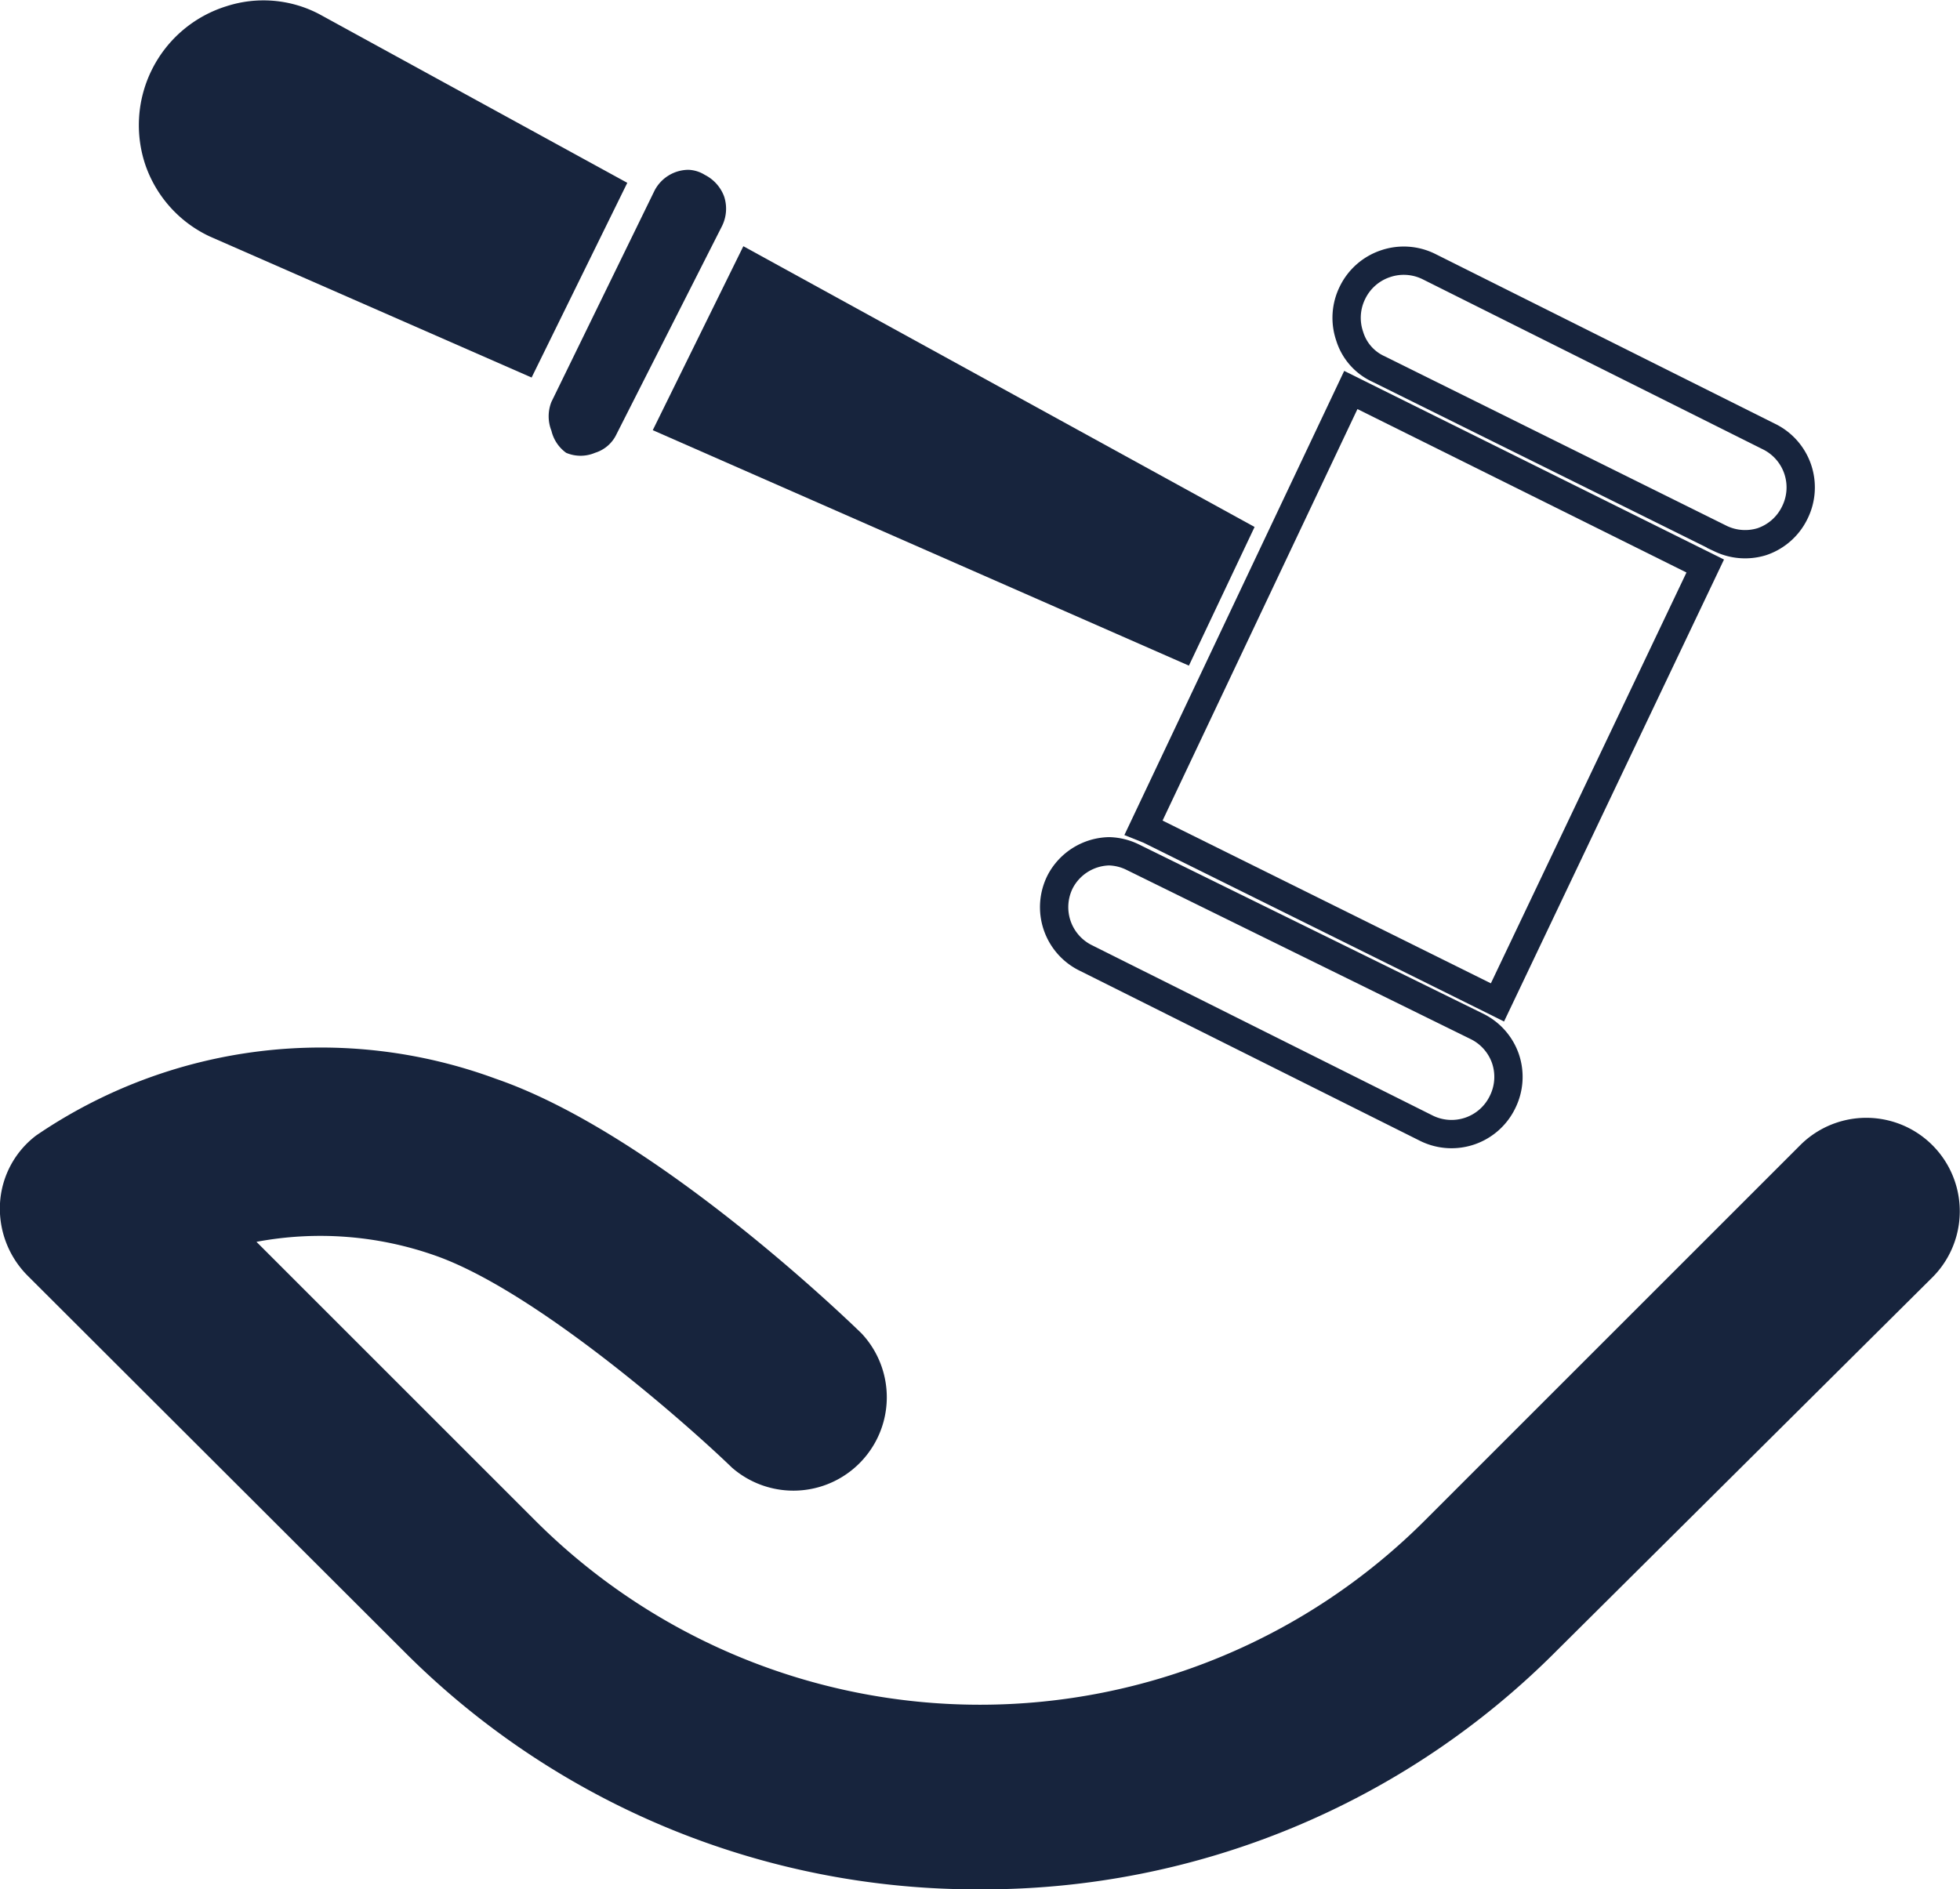 <?xml version="1.0" encoding="UTF-8"?>
<svg xmlns="http://www.w3.org/2000/svg" viewBox="0 0 34.62 33.38">
  <defs>
    <style>.cls-1{fill:#17243d;}.cls-2{fill:none;stroke:#17243d;stroke-miterlimit:10;stroke-width:0.5px;}</style>
  </defs>
  <g id="Layer_2" data-name="Layer 2">
    <g id="Layer_1-2" data-name="Layer 1">
      <path class="cls-1" d="M17.31,33.38A14.28,14.28,0,0,1,7.12,29.16L.48,22.53A1.68,1.68,0,0,1,0,21.26a1.62,1.62,0,0,1,.64-1.2,8.92,8.92,0,0,1,8.12-1c2.76.95,6.09,4.14,6.46,4.5a1.65,1.65,0,0,1-2.29,2.37c-.87-.84-3.5-3.14-5.25-3.75a6.1,6.1,0,0,0-3.15-.24l4.93,4.93a11.11,11.11,0,0,0,15.7,0l6.64-6.64a1.65,1.65,0,1,1,2.33,2.34L27.5,29.16A14.29,14.29,0,0,1,17.31,33.38Z"></path>
      <path class="cls-2" d="M31.12,9.57a1,1,0,0,0,.58-.51,1,1,0,0,0-.46-1.35l-6-3a1,1,0,0,0-.77-.05,1,1,0,0,0-.58.51,1,1,0,0,0-.05.77.94.94,0,0,0,.51.58l6.05,3A1,1,0,0,0,31.12,9.57Z"></path>
      <path class="cls-2" d="M20.3,14.66l6.05,3,0,0,.1.05L30.12,10,23.86,6.89,20.2,14.62l0,0Z"></path>
      <path class="cls-2" d="M18.73,15.57a1,1,0,0,0,.46,1.36l6,3a1,1,0,0,0,1.35-.46,1,1,0,0,0,.05-.77,1,1,0,0,0-.49-.56l-6.1-3a1,1,0,0,0-.41-.1A1,1,0,0,0,18.73,15.57Z"></path>
      <path class="cls-1" d="M12.79,3.47a.7.7,0,0,0-.34-.38A.59.59,0,0,0,12.16,3a.68.68,0,0,0-.6.37L9.74,7.1a.69.69,0,0,0,0,.51A.67.67,0,0,0,10,8a.65.65,0,0,0,.51,0,.62.62,0,0,0,.38-.33L12.75,4A.69.69,0,0,0,12.79,3.47Z"></path>
      <polygon class="cls-1" points="13.13 4.35 11.53 7.6 21 11.76 22.16 9.31 13.13 4.35"></polygon>
      <path class="cls-1" d="M11.08,3.23,5.64.25A2.12,2.12,0,0,0,4,.11,2.2,2.2,0,0,0,2.57,2.92,2.18,2.18,0,0,0,3.71,4.18L9.39,6.67Z"></path>
    </g>
  </g>
</svg>
